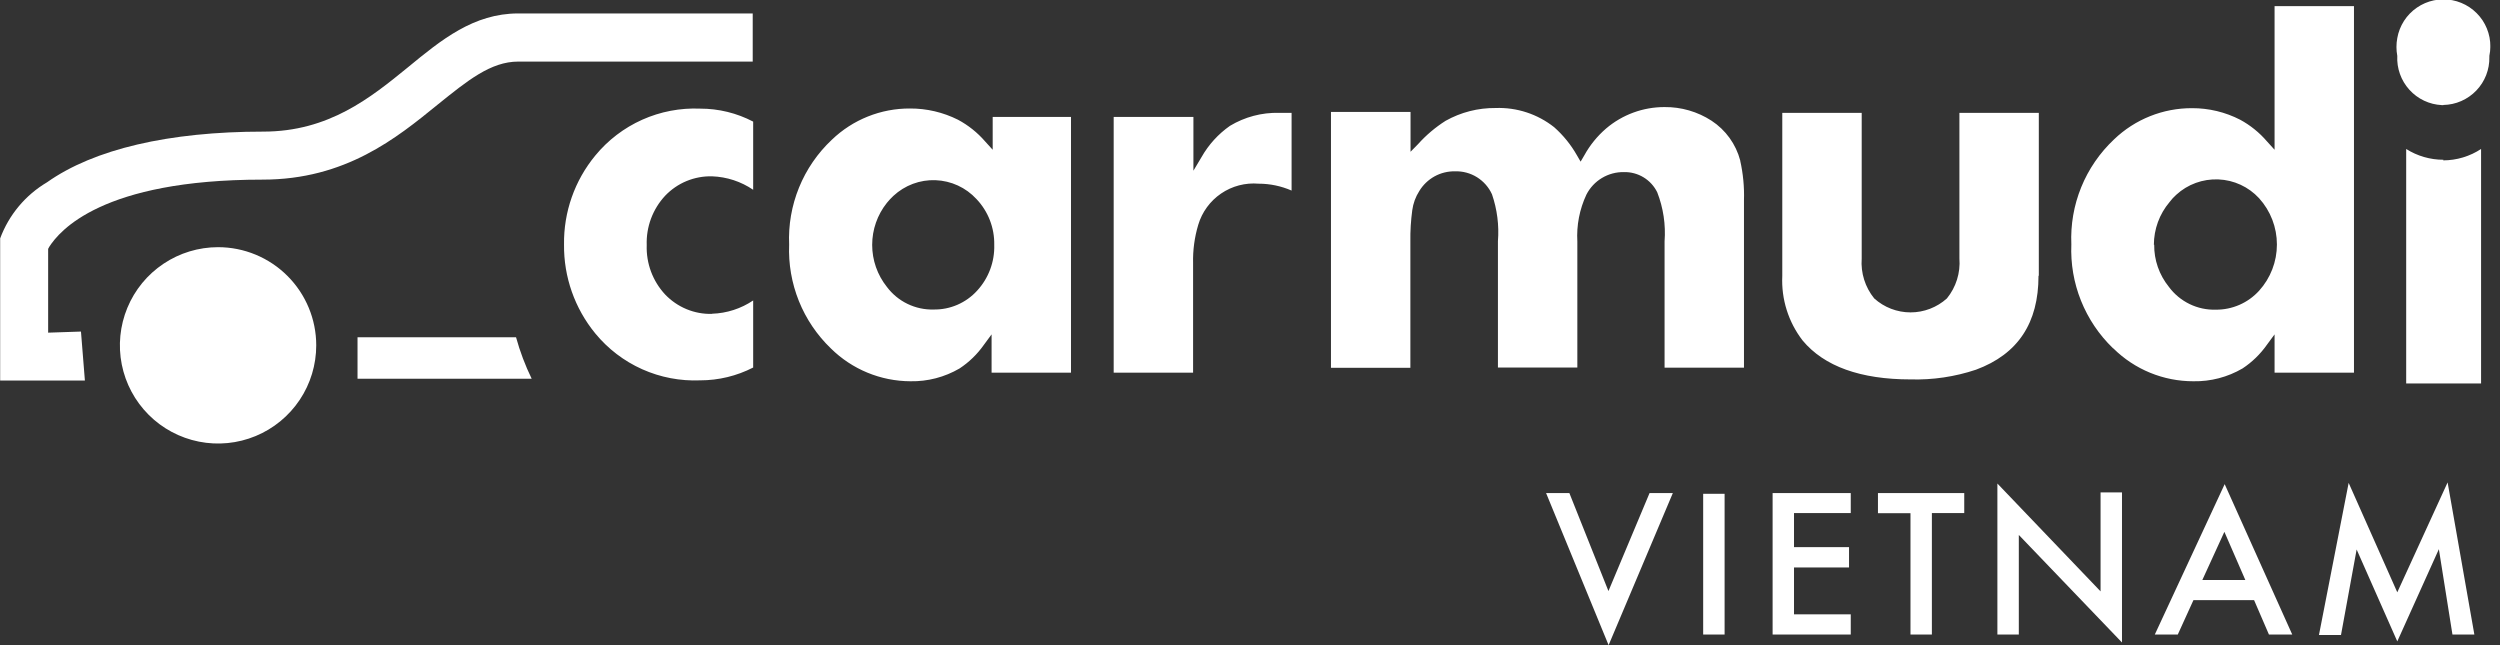 <svg width="93" height="24" viewBox="0 0 93 24" fill="none" xmlns="http://www.w3.org/2000/svg">
<rect x="0" y="0" width="93" height="24" fill="#333333" stroke="none"/>
<g clip-path="url(#clip0_9335_94163)">
<path d="M26.489 11.677C26.164 11.685 25.841 11.626 25.54 11.501C25.24 11.377 24.969 11.191 24.744 10.956C24.515 10.71 24.336 10.421 24.218 10.105C24.101 9.79 24.046 9.455 24.058 9.118C24.046 8.782 24.101 8.446 24.218 8.131C24.336 7.816 24.515 7.527 24.744 7.281C24.969 7.045 25.24 6.859 25.54 6.735C25.841 6.611 26.164 6.551 26.489 6.559C27.036 6.579 27.566 6.752 28.018 7.06V4.524C27.41 4.206 26.734 4.04 26.047 4.041C25.306 4.01 24.568 4.151 23.89 4.454C23.213 4.757 22.616 5.213 22.145 5.786C21.377 6.716 20.965 7.889 20.982 9.095C20.968 10.3 21.38 11.472 22.145 12.404C22.616 12.977 23.213 13.433 23.89 13.736C24.568 14.039 25.306 14.18 26.047 14.149C26.733 14.149 27.409 13.985 28.018 13.672V11.177C27.565 11.482 27.035 11.653 26.489 11.671V11.677ZM47.581 4.198C46.939 4.182 46.306 4.35 45.755 4.681C45.32 4.985 44.959 5.382 44.697 5.844L44.395 6.35V4.35H41.429V13.864H44.383V9.793C44.371 9.309 44.436 8.826 44.575 8.362C44.716 7.888 45.017 7.477 45.425 7.199C45.834 6.92 46.327 6.791 46.82 6.833C47.242 6.833 47.66 6.92 48.047 7.089V4.198H47.581ZM64.737 5.972C64.576 5.362 64.195 4.834 63.667 4.489C63.148 4.153 62.541 3.977 61.922 3.983C61.125 3.981 60.354 4.264 59.747 4.78C59.421 5.061 59.147 5.397 58.939 5.774L58.799 6.013L58.66 5.774C58.438 5.383 58.153 5.032 57.816 4.733C57.198 4.243 56.425 3.989 55.636 4.018C54.984 4.012 54.343 4.176 53.775 4.495C53.396 4.736 53.051 5.027 52.751 5.362L52.472 5.646V4.164H49.512V13.683H52.466V8.985C52.46 8.596 52.484 8.207 52.536 7.821C52.57 7.567 52.659 7.322 52.798 7.106C52.936 6.878 53.132 6.69 53.365 6.561C53.599 6.432 53.863 6.368 54.13 6.373C54.417 6.365 54.701 6.441 54.945 6.593C55.189 6.746 55.383 6.966 55.502 7.228C55.694 7.789 55.77 8.382 55.723 8.973V13.672H58.677V8.985C58.643 8.384 58.759 7.784 59.014 7.24C59.145 6.984 59.345 6.769 59.592 6.621C59.839 6.473 60.122 6.397 60.41 6.402C60.667 6.396 60.92 6.463 61.139 6.596C61.359 6.729 61.535 6.922 61.649 7.153C61.875 7.733 61.969 8.357 61.922 8.979V13.678H64.876V7.443C64.891 6.953 64.844 6.463 64.737 5.984V5.972ZM75.844 10.252V4.198H72.89V9.613C72.932 10.15 72.765 10.683 72.425 11.101C72.054 11.436 71.572 11.621 71.073 11.621C70.573 11.621 70.091 11.436 69.721 11.101C69.382 10.684 69.216 10.154 69.255 9.618V4.198H66.301V10.264C66.26 11.129 66.528 11.98 67.057 12.666C67.86 13.631 69.215 14.114 71.076 14.114C71.901 14.137 72.723 14.015 73.506 13.753C75.076 13.172 75.832 12.008 75.832 10.264L75.844 10.252ZM78.6 12.951C78.084 12.453 77.68 11.851 77.413 11.186C77.146 10.52 77.024 9.806 77.054 9.089C77.022 8.363 77.147 7.638 77.421 6.965C77.695 6.291 78.112 5.685 78.641 5.187C79.422 4.436 80.465 4.019 81.549 4.024C82.17 4.023 82.782 4.17 83.334 4.454C83.712 4.659 84.049 4.931 84.329 5.257L84.614 5.571V0.227H87.568V13.864H84.614V12.439L84.323 12.834C84.079 13.179 83.774 13.475 83.421 13.707C82.868 14.03 82.236 14.195 81.596 14.183C80.481 14.185 79.41 13.746 78.618 12.962L78.6 12.951ZM80.136 9.101C80.129 9.672 80.323 10.227 80.682 10.671C80.883 10.943 81.147 11.162 81.451 11.31C81.754 11.458 82.089 11.53 82.427 11.52C82.73 11.523 83.03 11.461 83.308 11.34C83.585 11.219 83.834 11.04 84.038 10.816C84.465 10.345 84.701 9.731 84.701 9.095C84.701 8.459 84.465 7.845 84.038 7.374C83.645 6.949 83.101 6.697 82.523 6.674C81.946 6.65 81.382 6.855 80.956 7.246C80.864 7.328 80.78 7.42 80.706 7.519C80.331 7.963 80.125 8.526 80.124 9.107L80.136 9.101ZM90.894 5.943C90.404 5.943 89.924 5.804 89.51 5.542V14.265H92.296V5.542C91.878 5.817 91.389 5.964 90.888 5.966L90.894 5.943ZM39.841 4.35V13.864H36.887V12.439L36.596 12.834C36.353 13.179 36.047 13.475 35.695 13.707C35.142 14.03 34.51 14.195 33.869 14.183C32.76 14.179 31.698 13.741 30.909 12.962C30.392 12.465 29.986 11.864 29.718 11.198C29.451 10.532 29.327 9.818 29.356 9.101C29.324 8.374 29.45 7.65 29.724 6.976C29.998 6.303 30.414 5.697 30.944 5.199C31.725 4.448 32.768 4.031 33.851 4.036C34.471 4.033 35.083 4.177 35.637 4.454C36.019 4.658 36.359 4.93 36.643 5.257L36.928 5.571V4.35H39.841ZM36.986 9.107C36.998 8.474 36.759 7.861 36.323 7.403C36.128 7.192 35.894 7.021 35.633 6.901C35.372 6.781 35.09 6.714 34.803 6.703C34.516 6.692 34.23 6.738 33.961 6.838C33.692 6.939 33.445 7.091 33.235 7.286C33.148 7.368 33.066 7.455 32.991 7.548C32.637 7.992 32.445 8.542 32.445 9.11C32.445 9.677 32.637 10.227 32.991 10.671C33.193 10.941 33.457 11.159 33.76 11.305C34.064 11.452 34.398 11.524 34.735 11.514C35.038 11.518 35.338 11.458 35.615 11.338C35.893 11.217 36.142 11.04 36.346 10.816C36.775 10.352 37.005 9.738 36.986 9.107ZM59.834 21.988L58.38 18.341H57.514L59.84 24L62.23 18.341H61.364L59.834 21.988ZM63.358 23.604H64.155V18.37H63.358V23.604ZM65.941 23.604H68.848V22.854H66.737V21.11H68.784V20.354H66.737V19.086H68.848V18.341H65.941V23.575V23.604ZM69.86 19.092H71.07V23.604H71.866V19.086H73.07V18.341H69.86V19.086V19.092ZM78.141 21.999L74.303 17.987V23.604H75.1V19.9L78.938 23.901V18.318H78.141V21.999ZM82.758 18.01L85.271 23.604H84.404L83.852 22.325H81.596L81.014 23.604H80.159L82.758 18.01ZM83.526 21.575L82.747 19.784L81.927 21.575H83.526ZM89.179 22.034L87.37 17.963L86.265 23.622H87.085L87.667 20.441L89.179 23.86L90.726 20.429L91.231 23.604H92.046L91.051 17.946L89.179 22.034Z" fill="white"/>
<path d="M19.278 0.5H28.001V2.291H19.278C18.255 2.291 17.388 3.001 16.283 3.89C14.754 5.135 12.852 6.682 9.77 6.682C3.78 6.682 2.21 8.595 1.832 9.182L1.791 9.258V12.375L3.012 12.334L3.158 14.155H0.006V8.985V8.868C0.331 7.993 0.947 7.256 1.75 6.781C3.495 5.548 6.281 4.896 9.793 4.896C12.236 4.896 13.794 3.629 15.172 2.506C16.423 1.477 17.621 0.5 19.278 0.5Z" fill="white"/>
<path d="M11.764 12.847C11.764 13.57 11.55 14.276 11.149 14.876C10.747 15.477 10.177 15.945 9.51 16.221C8.842 16.498 8.108 16.57 7.4 16.429C6.691 16.288 6.04 15.941 5.53 15.43C5.019 14.919 4.671 14.268 4.53 13.56C4.389 12.851 4.462 12.117 4.738 11.45C5.014 10.783 5.482 10.212 6.083 9.811C6.684 9.409 7.39 9.195 8.112 9.195C9.081 9.195 10.009 9.58 10.694 10.265C11.379 10.95 11.764 11.879 11.764 12.847Z" fill="white"/>
<path d="M9.974 12.845C9.974 12.477 9.865 12.117 9.66 11.811C9.456 11.505 9.165 11.267 8.825 11.126C8.485 10.985 8.111 10.948 7.75 11.02C7.389 11.092 7.057 11.269 6.797 11.529C6.537 11.79 6.36 12.121 6.288 12.482C6.216 12.843 6.253 13.217 6.394 13.557C6.534 13.898 6.773 14.188 7.079 14.393C7.385 14.597 7.745 14.706 8.113 14.706C8.606 14.706 9.08 14.51 9.429 14.161C9.778 13.812 9.974 13.339 9.974 12.845Z" fill="white"/>
<path d="M13.3 12.547V14.088H19.778C19.538 13.593 19.343 13.077 19.197 12.547H13.3Z" fill="white"/>
<path d="M90.894 3.905C91.124 3.9 91.35 3.851 91.559 3.759C91.769 3.667 91.959 3.534 92.118 3.369C92.277 3.204 92.401 3.009 92.485 2.796C92.568 2.582 92.609 2.354 92.604 2.125V2.079C92.652 1.852 92.653 1.619 92.61 1.391C92.566 1.164 92.478 0.948 92.35 0.755C92.222 0.563 92.056 0.398 91.864 0.269C91.671 0.141 91.455 0.052 91.228 0.008C91.001 -0.036 90.767 -0.034 90.541 0.013C90.314 0.06 90.1 0.152 89.909 0.283C89.718 0.414 89.555 0.582 89.43 0.776C89.305 0.971 89.219 1.188 89.179 1.416C89.138 1.635 89.138 1.86 89.179 2.079C89.167 2.308 89.201 2.537 89.278 2.753C89.355 2.969 89.474 3.168 89.628 3.338C89.782 3.509 89.968 3.647 90.175 3.745C90.382 3.843 90.607 3.899 90.836 3.91H90.894V3.905Z" fill="white"/>
</g>
<defs>
<clipPath id="clip0_9335_94163">
<rect width="92.639" height="24" fill="white"/>
</clipPath>
</defs>
</svg>
